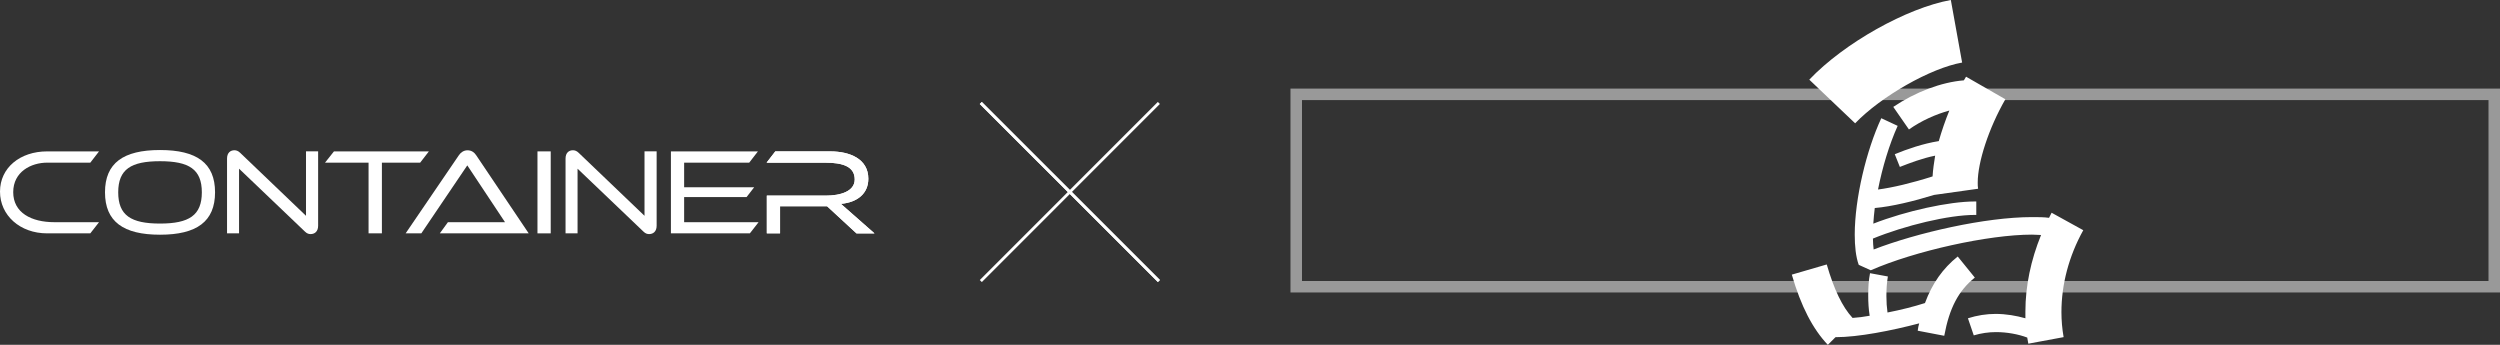<?xml version="1.0" encoding="UTF-8"?><svg id="b" xmlns="http://www.w3.org/2000/svg" viewBox="0 0 870 120" width="870" height="120"><rect x="0" y="0" width="870" height="120" fill="#333333" stroke="none"/><g id="c"><path d="m16.42,81.21c-9.47,0-16.42-6.27-16.42-14.54s6.96-13.99,16.42-13.99h18.04l-3.03,3.92h-15.01c-5.59,0-11.82,3.16-11.82,10.28s6.27,10.44,14.33,10.44h15.53l-3.03,3.88h-15.01Z" fill="#fff"/><path d="m55.69,81.68c-12.76,0-19.15-4.56-19.15-14.76s6.4-14.71,19.15-14.71,19.15,4.52,19.15,14.71-6.4,14.76-19.15,14.76m0-25.58c-10.11,0-14.55,2.81-14.55,10.83s4.44,10.87,14.55,10.87,14.55-2.86,14.55-10.87-4.44-10.83-14.55-10.83" fill="#fff"/><path d="m83.19,58.69v22.51h-4.18v-26.01c0-2.04,1.19-2.9,2.56-2.9.6,0,1.28.17,2.01.89l22.91,21.92v-22.43h4.22v25.89c0,2.04-1.24,2.9-2.6,2.9-.6,0-1.24-.13-1.97-.85l-22.95-21.91Z" fill="#fff"/><polygon points="128.26 81.21 128.26 56.6 113.11 56.6 116.22 52.68 149.25 52.68 146.22 56.6 132.9 56.6 132.9 81.21 128.26 81.21" fill="#fff"/><path d="m153.05,81.21l2.82-3.88h19.88l-13.13-19.78-16,23.66h-5.46l18.51-27.16c.6-.9,1.62-1.75,3.03-1.75s2.39.77,3.03,1.75l18.26,27.16h-30.93Z" fill="#fff"/><rect x="187.04" y="52.68" width="4.61" height="28.53" fill="#fff"/><path d="m200.99,58.69v22.51h-4.18v-26.01c0-2.04,1.19-2.9,2.56-2.9.6,0,1.28.17,2.01.89l22.91,21.92v-22.43h4.22v25.89c0,2.04-1.24,2.9-2.6,2.9-.6,0-1.24-.13-1.97-.85l-22.95-21.91Z" fill="#fff"/><polygon points="233.48 81.21 233.48 52.68 263.76 52.68 260.73 56.6 238.08 56.6 238.08 65.17 262.45 65.17 259.8 68.59 238.08 68.59 238.08 77.33 263.98 77.33 260.95 81.21 233.48 81.21" fill="#fff"/><path d="m298.04,81.21l-10.2-9.42h-16.38v9.42h-4.61v-13.13h20.44c5.33,0,10.15-1.54,10.15-5.63,0-4.52-4.22-5.84-10.15-5.84h-20.52l3.03-3.92h19.2c6.65,0,13.18,2.56,13.18,9.51,0,5.12-3.76,8.23-9.55,8.74l11.69,10.28h-6.27Z" fill="#fff"/><path d="m298.04,81.21l-10.2-9.42h-16.38v9.42h-4.61v-13.13h20.44c5.33,0,10.15-1.54,10.15-5.63,0-4.52-4.22-5.84-10.15-5.84h-20.52l3.03-3.92h19.2c6.65,0,13.18,2.56,13.18,9.51,0,5.12-3.76,8.23-9.55,8.74l11.69,10.28h-6.27Z" fill="#fff"/><rect x="371.8" y="22.98" width="1" height="87.64" transform="translate(61.85 282.89) rotate(-45.01)" fill="#fff"/><rect x="371.8" y="22.98" width="1" height="87.64" transform="translate(61.85 282.89) rotate(-45.01)" fill="#fff"/><rect x="328.48" y="66.3" width="87.64" height="1" transform="translate(61.85 282.89) rotate(-45.01)" fill="#fff"/><path d="m866,34.83v62.96h-412.91v-62.96h412.91m4-4h-420.91v70.95h420.91V30.83h0Z" fill="#fff" opacity=".5"/><path d="m667.37,115.06c.13-.89.25-1.77.51-2.53-9.62,2.53-21.15,4.81-29.13,4.81l-2.66,2.66c-5.19-5.44-9.37-13.42-12.54-24.43l12.16-3.54c2.53,8.73,5.45,14.81,8.99,18.61,1.9-.13,3.92-.38,5.95-.76-.38-2.28-.51-4.68-.51-7.09,0-2.66.13-5.19.63-7.72l6.21,1.14c-.38,2.28-.51,4.56-.51,6.84,0,2.03.13,3.92.38,5.7,4.56-.89,9.12-2.03,13.04-3.29,2.53-6.84,6.2-12.03,11.4-16.2l5.95,7.34c-5.7,4.56-8.86,10.63-10.64,20.25l-9.25-1.77Zm-37.74-87.34c12.16-12.78,33.94-24.94,49.26-27.72l3.93,21.77c-10.89,1.9-28.24,11.77-37.23,21.14l-15.96-15.19Zm76.23,91.9l-.38-2.15c-3.04-1.14-6.97-1.9-10.89-1.9-2.53,0-5.19.38-7.72,1.14l-2.03-5.95c3.17-1.01,6.46-1.52,9.62-1.52,3.67,0,7.22.63,10.38,1.52v-2.4c0-8.86,1.9-17.85,5.45-26.58-1.01,0-2.03-.13-3.17-.13-15.2,0-40.78,5.7-56.1,12.41l-4.18-1.9c-1.01-2.78-1.39-6.46-1.39-10.51,0-12.53,4.05-29.37,9.24-40.51l5.7,2.66c-2.91,6.45-5.32,14.43-6.84,22.15,4.94-.63,11.9-2.28,18.99-4.56.13-2.4.51-4.81.89-7.22-4.43.89-8.74,2.53-12.28,3.92l-1.77-4.43c4.31-1.77,9.75-3.67,15.32-4.56,1.01-3.54,2.28-7.22,3.67-10.63-4.69,1.27-9.75,3.54-14.06,6.58l-5.45-7.85c7.72-5.19,16.72-8.61,24.57-9.24l.76-1.27,13.68,7.85c-5.82,10.13-9.62,21.9-9.62,28.99,0,.76,0,1.52.13,2.15l-15.32,2.15c-6.97,2.15-14.69,4.05-20.64,4.56-.25,1.9-.38,3.67-.51,5.44,11.4-4.43,26.34-7.72,35.33-7.72h.51v4.68h-.51c-9.12,0-24.31,3.67-35.46,8.23,0,1.39.13,2.66.25,3.8,15.07-5.82,38.88-11.27,55.09-11.27,2.15,0,4.18,0,5.95.25l.89-1.77,11.02,6.08c-5.07,9.11-7.6,18.99-7.6,28.48,0,2.91.25,5.82.76,8.73l-12.28,2.28Z" fill="#fff"/></g></svg>
